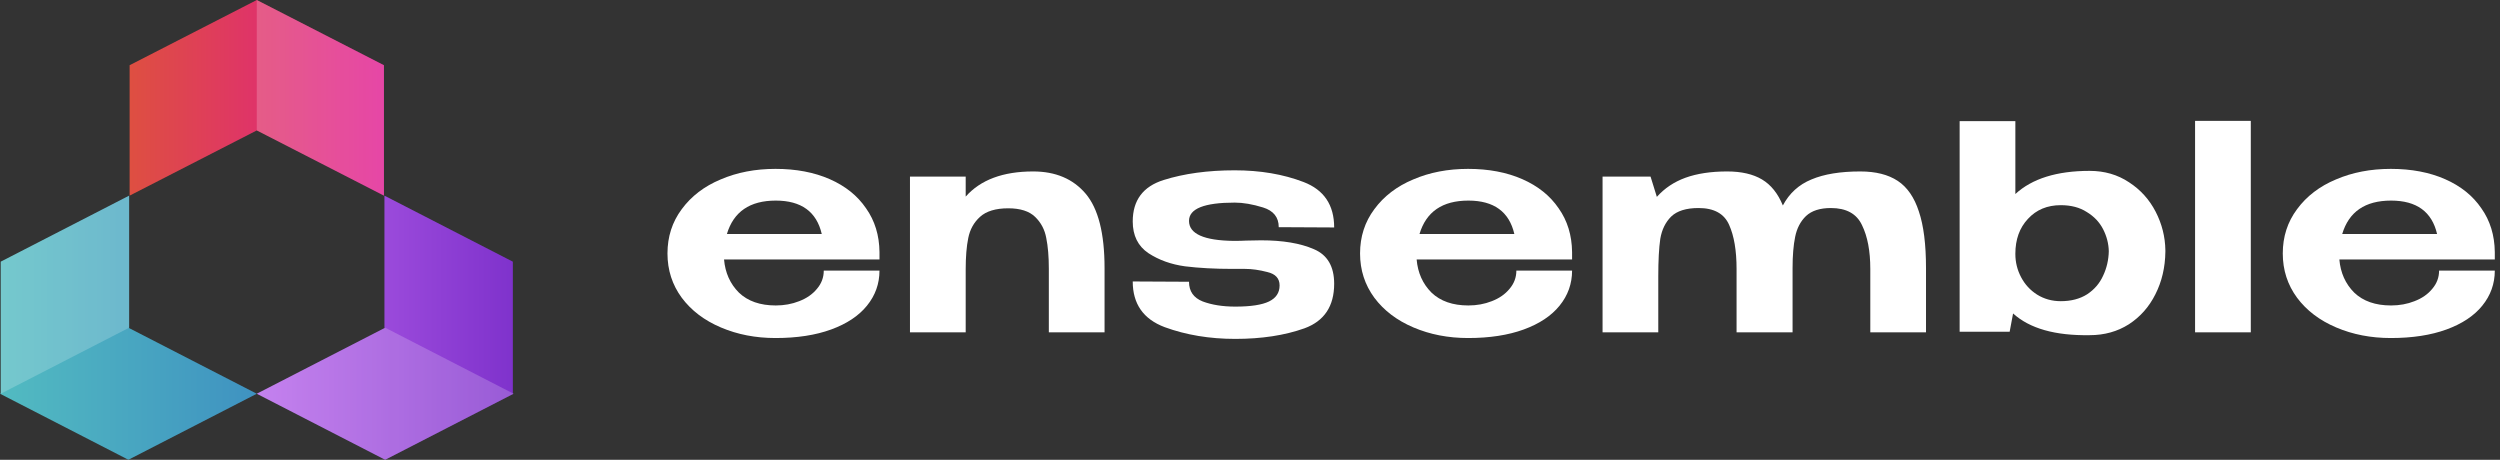<svg width="174" height="32" viewBox="0 0 174 32" fill="none" xmlns="http://www.w3.org/2000/svg">
<rect x="0" y="0" width="174" height="32" fill="#333333" stroke="none"/>
<path d="M0.051 18.213L8.987 13.617V22.808L8.962 22.822L17.872 27.404L8.936 32L0 27.404L0.051 27.378V18.213Z" fill="url(#paint0_linear_111_187)"/>
<path d="M17.872 0L9.021 4.539V13.617L17.872 9.078L26.723 13.617V4.539L17.872 0Z" fill="url(#paint1_linear_111_187)"/>
<path opacity="0.2" d="M26.723 4.539L17.872 0V9.078L26.723 13.617V4.539Z" fill="white"/>
<path opacity="0.2" d="M8.987 22.808V13.617L0.051 18.213V27.404L8.987 22.808Z" fill="white"/>
<path d="M35.694 18.213L26.757 13.617V22.808L26.783 22.822L17.872 27.404L26.808 32L35.745 27.404L35.694 27.378V18.213Z" fill="url(#paint2_linear_111_187)"/>
<path opacity="0.2" d="M17.872 27.404L26.808 22.808L35.745 27.404L26.808 32L17.872 27.404Z" fill="white"/>
<path d="M61.212 18.058H50.393C50.473 18.986 50.818 19.755 51.427 20.365C52.05 20.962 52.906 21.26 53.993 21.26C54.576 21.26 55.12 21.161 55.623 20.962C56.141 20.763 56.552 20.478 56.856 20.107C57.175 19.735 57.334 19.311 57.334 18.834H61.212C61.212 19.749 60.92 20.564 60.337 21.28C59.767 21.983 58.938 22.533 57.851 22.931C56.764 23.328 55.471 23.527 53.973 23.527C52.594 23.527 51.328 23.282 50.175 22.791C49.021 22.301 48.113 21.611 47.45 20.723C46.787 19.822 46.456 18.794 46.456 17.641C46.456 16.474 46.787 15.446 47.45 14.558C48.113 13.657 49.014 12.967 50.155 12.49C51.295 11.999 52.568 11.754 53.973 11.754C55.405 11.754 56.664 11.993 57.752 12.47C58.839 12.947 59.681 13.623 60.277 14.498C60.887 15.36 61.199 16.375 61.212 17.541V17.641V18.058ZM53.993 13.961C52.19 13.961 51.056 14.737 50.592 16.288H57.195C56.837 14.737 55.769 13.961 53.993 13.961Z" fill="white"/>
<path d="M71.905 11.933C73.469 11.933 74.689 12.45 75.564 13.484C76.439 14.518 76.877 16.242 76.877 18.655V23.13H72.999V18.715C72.999 17.866 72.939 17.15 72.82 16.567C72.714 15.983 72.455 15.493 72.044 15.095C71.633 14.697 71.01 14.498 70.175 14.498C69.3 14.498 68.643 14.697 68.206 15.095C67.782 15.48 67.51 15.97 67.391 16.567C67.271 17.15 67.212 17.879 67.212 18.754V23.13H63.334V12.291H67.212V13.683C68.246 12.516 69.81 11.933 71.905 11.933Z" fill="white"/>
<path d="M85.858 16.766C86.229 16.766 86.514 16.759 86.713 16.746L87.767 16.726C89.278 16.726 90.505 16.931 91.446 17.342C92.387 17.74 92.858 18.542 92.858 19.749C92.858 21.313 92.169 22.347 90.79 22.851C89.411 23.342 87.807 23.587 85.977 23.587C84.187 23.587 82.55 23.315 81.065 22.771C79.58 22.215 78.838 21.154 78.838 19.59L82.755 19.61C82.755 20.272 83.073 20.73 83.71 20.982C84.346 21.22 85.102 21.34 85.977 21.34C87.051 21.34 87.833 21.22 88.324 20.982C88.814 20.743 89.06 20.372 89.06 19.868C89.06 19.378 88.775 19.066 88.204 18.933C87.648 18.788 87.13 18.715 86.653 18.715C86.176 18.715 85.884 18.715 85.778 18.715C84.545 18.715 83.445 18.655 82.477 18.536C81.509 18.403 80.661 18.098 79.931 17.621C79.202 17.13 78.838 16.394 78.838 15.413C78.838 13.942 79.553 12.98 80.985 12.53C82.417 12.079 84.068 11.854 85.937 11.854C87.714 11.854 89.311 12.125 90.73 12.669C92.149 13.213 92.858 14.267 92.858 15.831L89 15.811C89 15.122 88.635 14.664 87.906 14.439C87.177 14.213 86.521 14.101 85.937 14.101C83.816 14.101 82.755 14.525 82.755 15.373C82.755 16.275 83.79 16.739 85.858 16.766Z" fill="white"/>
<path d="M109.417 18.058H98.598C98.677 18.986 99.022 19.755 99.632 20.365C100.255 20.962 101.11 21.26 102.198 21.26C102.781 21.26 103.324 21.161 103.828 20.962C104.345 20.763 104.756 20.478 105.061 20.107C105.379 19.735 105.539 19.311 105.539 18.834H109.417C109.417 19.749 109.125 20.564 108.542 21.28C107.971 21.983 107.143 22.533 106.056 22.931C104.968 23.328 103.676 23.527 102.178 23.527C100.799 23.527 99.533 23.282 98.379 22.791C97.226 22.301 96.318 21.611 95.655 20.723C94.992 19.822 94.66 18.794 94.66 17.641C94.66 16.474 94.992 15.446 95.655 14.558C96.318 13.657 97.219 12.967 98.359 12.49C99.499 11.999 100.772 11.754 102.178 11.754C103.61 11.754 104.869 11.993 105.956 12.47C107.043 12.947 107.885 13.623 108.482 14.498C109.092 15.36 109.403 16.375 109.417 17.541V17.641V18.058ZM102.198 13.961C100.394 13.961 99.261 14.737 98.797 16.288H105.399C105.041 14.737 103.974 13.961 102.198 13.961Z" fill="white"/>
<path d="M129.476 11.933C130.55 11.933 131.419 12.152 132.082 12.589C132.745 13.027 133.235 13.736 133.553 14.717C133.885 15.698 134.05 17.011 134.05 18.655V23.13H130.173V18.715C130.173 17.468 129.98 16.454 129.596 15.672C129.225 14.876 128.502 14.479 127.428 14.479C126.672 14.479 126.096 14.664 125.698 15.035C125.313 15.407 125.062 15.891 124.942 16.487C124.823 17.071 124.763 17.793 124.763 18.655V23.13H120.865V18.715C120.865 17.442 120.693 16.421 120.348 15.652C120.004 14.87 119.294 14.479 118.22 14.479C117.359 14.479 116.722 14.678 116.311 15.075C115.913 15.473 115.662 15.99 115.555 16.626C115.463 17.263 115.416 18.138 115.416 19.252V23.13H111.538V12.291H114.879L115.317 13.703C115.847 13.106 116.51 12.662 117.306 12.371C118.114 12.079 119.082 11.933 120.209 11.933C121.203 11.933 122.012 12.119 122.635 12.49C123.258 12.861 123.742 13.464 124.087 14.3C124.538 13.451 125.201 12.848 126.076 12.49C126.951 12.119 128.084 11.933 129.476 11.933Z" fill="white"/>
<path d="M150.71 17.521C150.697 18.608 150.465 19.596 150.014 20.485C149.576 21.36 148.96 22.056 148.164 22.573C147.369 23.076 146.461 23.328 145.44 23.328C143.04 23.368 141.264 22.864 140.11 21.817L139.872 23.09H136.391V8.433H140.269V13.504C141.436 12.43 143.16 11.893 145.44 11.893C146.474 11.893 147.389 12.158 148.184 12.689C148.98 13.206 149.596 13.889 150.034 14.737C150.471 15.586 150.697 16.481 150.71 17.422V17.521ZM143.431 20.962C144.147 20.962 144.757 20.803 145.261 20.485C145.765 20.153 146.136 19.722 146.375 19.192C146.627 18.662 146.759 18.091 146.772 17.482C146.759 16.951 146.627 16.441 146.375 15.95C146.123 15.46 145.745 15.062 145.241 14.757C144.751 14.439 144.147 14.28 143.431 14.28C142.49 14.28 141.728 14.598 141.144 15.234C140.561 15.857 140.269 16.666 140.269 17.66V17.68C140.269 18.25 140.402 18.788 140.667 19.291C140.932 19.795 141.303 20.2 141.781 20.504C142.271 20.809 142.821 20.962 143.431 20.962Z" fill="white"/>
<path d="M156.655 23.13H152.777V8.413H156.655V23.13Z" fill="white"/>
<path d="M173.638 18.058H162.819C162.899 18.986 163.243 19.755 163.853 20.365C164.476 20.962 165.332 21.26 166.419 21.26C167.002 21.26 167.546 21.161 168.049 20.962C168.567 20.763 168.978 20.478 169.282 20.107C169.601 19.735 169.76 19.311 169.76 18.834H173.638C173.638 19.749 173.346 20.564 172.763 21.28C172.193 21.983 171.364 22.533 170.277 22.931C169.19 23.328 167.897 23.527 166.399 23.527C165.02 23.527 163.754 23.282 162.6 22.791C161.447 22.301 160.539 21.611 159.876 20.723C159.213 19.822 158.881 18.794 158.881 17.641C158.881 16.474 159.213 15.446 159.876 14.558C160.539 13.657 161.44 12.967 162.58 12.49C163.721 11.999 164.993 11.754 166.399 11.754C167.831 11.754 169.09 11.993 170.177 12.47C171.265 12.947 172.106 13.623 172.703 14.498C173.313 15.36 173.624 16.375 173.638 17.541V17.641V18.058ZM166.419 13.961C164.616 13.961 163.482 14.737 163.018 16.288H169.621C169.263 14.737 168.195 13.961 166.419 13.961Z" fill="white"/>
<defs>
<linearGradient id="paint0_linear_111_187" x1="-5.09488e-08" y1="27.768" x2="17.872" y2="27.768" gradientUnits="userSpaceOnUse">
<stop stop-color="#52BBC1"/>
<stop offset="1" stop-color="#3F92C1"/>
</linearGradient>
<linearGradient id="paint1_linear_111_187" x1="9.021" y1="6.809" x2="26.723" y2="6.809" gradientUnits="userSpaceOnUse">
<stop stop-color="#DE4F41"/>
<stop offset="1" stop-color="#E01890"/>
</linearGradient>
<linearGradient id="paint2_linear_111_187" x1="17.872" y1="22.808" x2="35.745" y2="22.808" gradientUnits="userSpaceOnUse">
<stop stop-color="#B662EA"/>
<stop offset="1" stop-color="#7F32CC"/>
</linearGradient>
</defs>
</svg>

